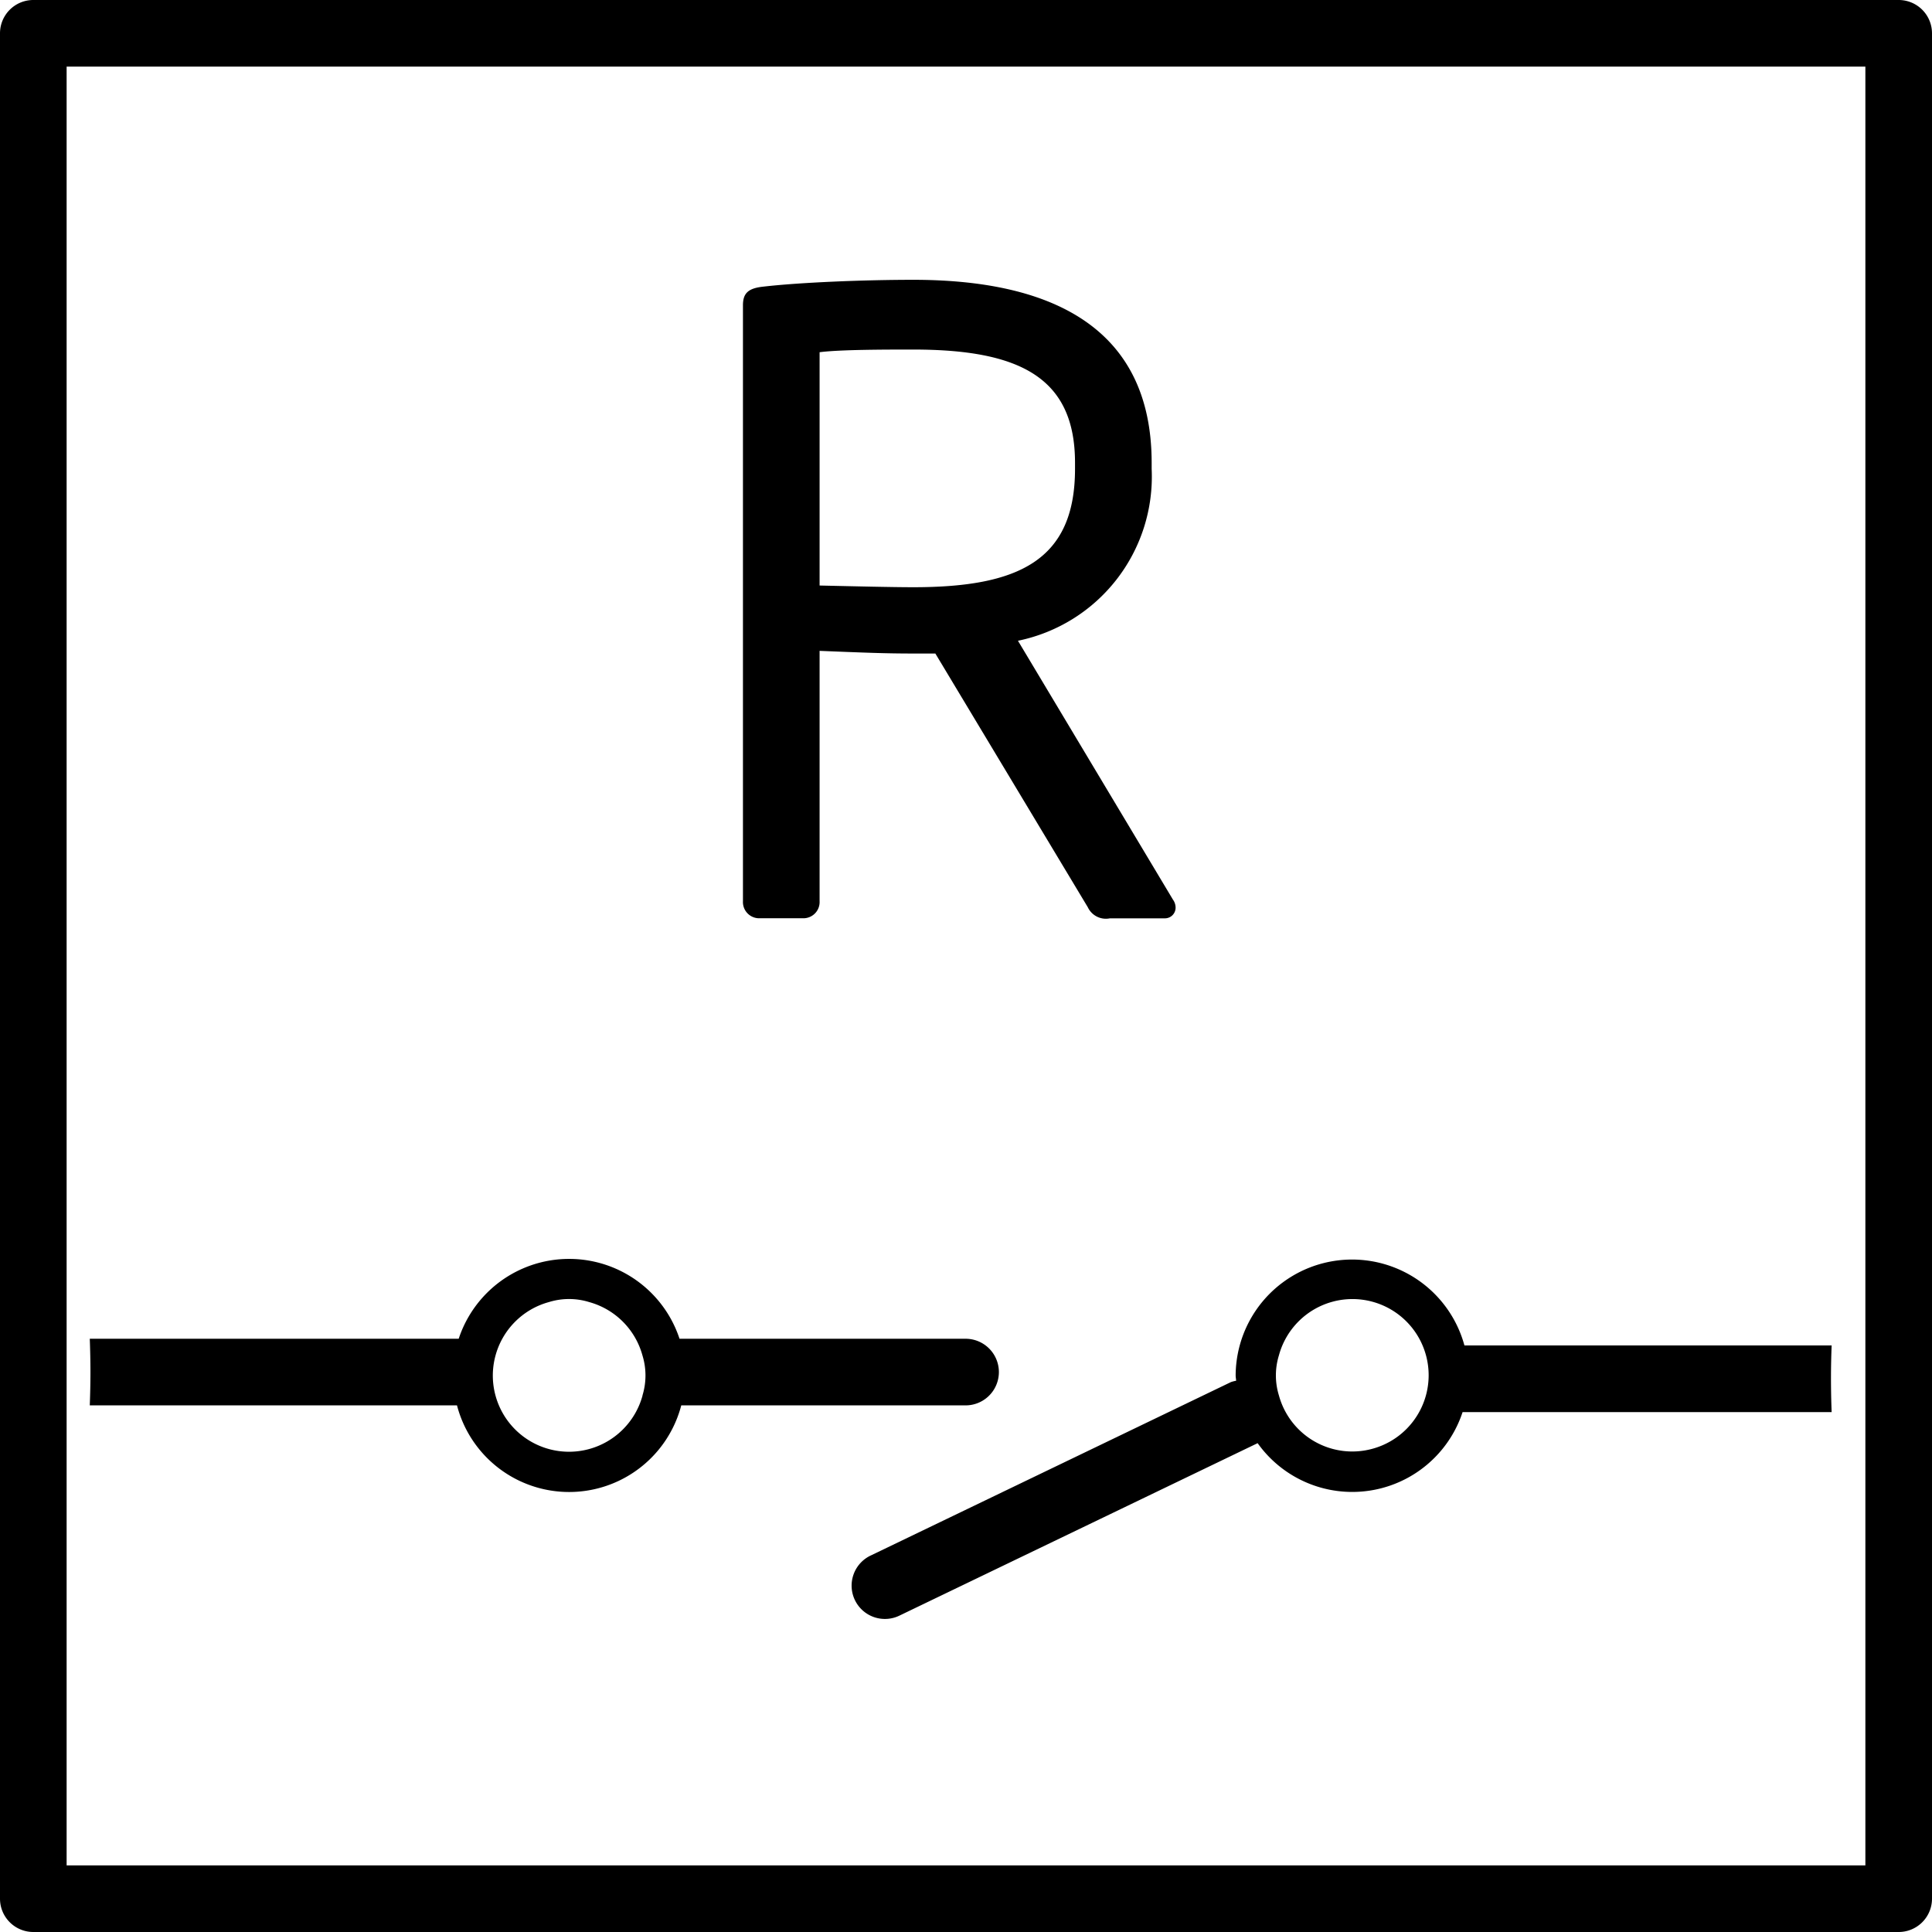 <?xml version="1.0" encoding="UTF-8"?>
<svg xmlns="http://www.w3.org/2000/svg" xmlns:xlink="http://www.w3.org/1999/xlink" id="Relais" width="72.5" height="72.5" viewBox="0 0 72.5 72.5">
  <defs>
    <clipPath id="clip-path">
      <rect id="Rechteck_678" data-name="Rechteck 678" width="72.5" height="72.5" fill="none"></rect>
    </clipPath>
  </defs>
  <g id="Gruppe_6455" data-name="Gruppe 6455" clip-path="url(#clip-path)">
    <path id="Pfad_29121" data-name="Pfad 29121" d="M43.7,34.461H41.651a.749.749,0,0,1-.83-.416L35.1,24.524H34.27c-1.053,0-1.82-.032-3.514-.1v9.395a.608.608,0,0,1-.576.639H28.456a.609.609,0,0,1-.576-.639V11.456c0-.447.191-.64.767-.7,1.374-.159,3.77-.256,5.623-.256,5.049,0,8.947,1.694,8.947,6.871v.224A6.286,6.286,0,0,1,38.2,24.045l5.815,9.713a.516.516,0,0,1,.1.287.4.4,0,0,1-.414.416M40.341,17.367c0-3.2-2.076-4.25-6.071-4.25-.99,0-2.747,0-3.514.1v8.755c1.4.032,2.781.064,3.514.064,3.931,0,6.071-.991,6.071-4.441Z"></path>
    <path id="Pfad_29122" data-name="Pfad 29122" d="M71.25,72.5h-70A1.25,1.25,0,0,1,0,71.25v-70A1.25,1.25,0,0,1,1.25,0h70A1.25,1.25,0,0,1,72.5,1.25v70a1.25,1.25,0,0,1-1.25,1.25M2.5,70H70V2.5H2.5Z"></path>
    <path id="Pfad_29123" data-name="Pfad 29123" d="M68.709,51.739q0-.64.025-1.25H54.954a4.369,4.369,0,0,0-8.585,1.125c0,.068.015.132.018.2a1.214,1.214,0,0,0-.195.05l-13.5,6.5a1.25,1.25,0,1,0,1.084,2.252l13.418-6.46a4.359,4.359,0,0,0,7.691-1.166H68.734q-.024-.61-.025-1.25M51.5,54.367a2.854,2.854,0,0,1-3.507-2,2.55,2.55,0,0,1,0-1.508A2.859,2.859,0,1,1,51.5,54.367"></path>
    <path id="Pfad_29124" data-name="Pfad 29124" d="M36.234,50.238H25.5a4.363,4.363,0,0,0-8.287,0H3.369c.015.407.025.823.025,1.25s-.01.843-.025,1.25h13.78a4.349,4.349,0,0,0,8.416,0H36.234a1.25,1.25,0,0,0,0-2.5m-12.122,2.13A2.859,2.859,0,1,1,20.6,48.861a2.551,2.551,0,0,1,1.508,0,2.859,2.859,0,0,1,2,2,2.554,2.554,0,0,1,0,1.509"></path>
  </g>
</svg>
